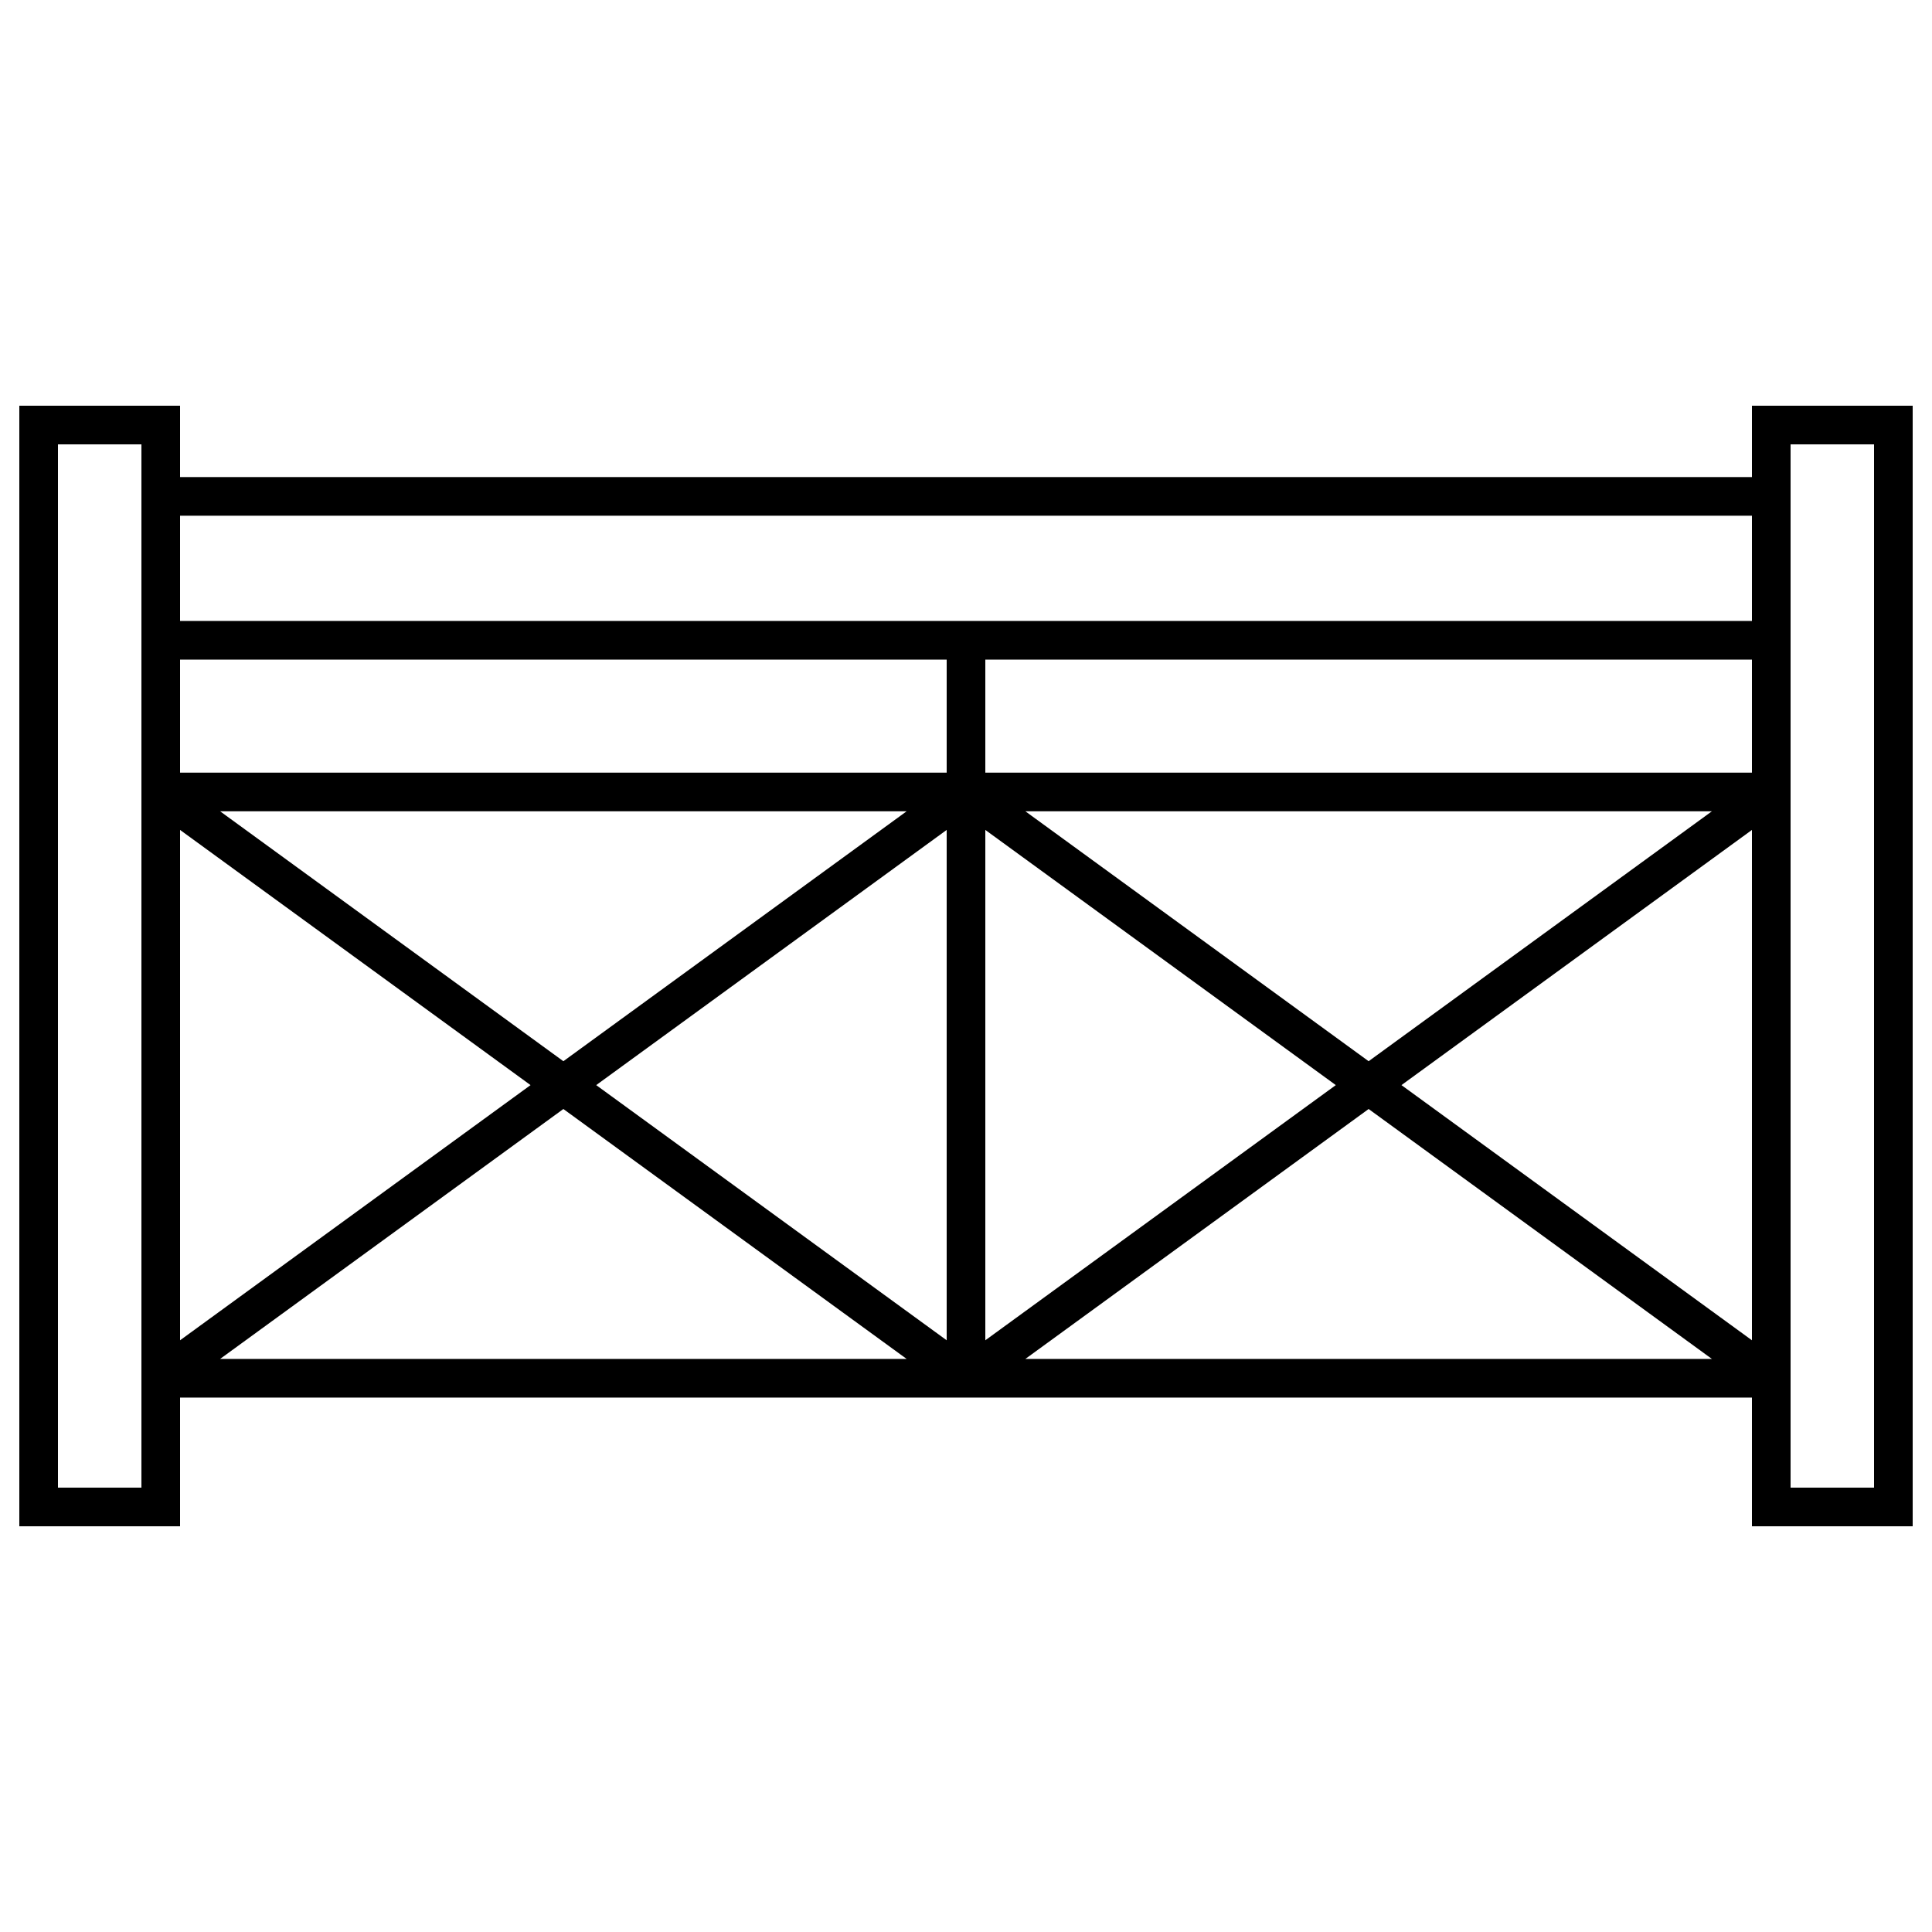 <svg width="50" height="50" viewBox="0 0 50 50" fill="none" xmlns="http://www.w3.org/2000/svg">
<path d="M45.84 35.669V39H49V11H45.84V12.846M45.84 35.669V20.496M45.84 35.669H25M45.84 35.669L25 20.496M4.16 35.669V39H1V11H4.16V12.846M4.16 35.669V20.496M4.16 35.669H25M4.16 35.669L25 20.496M45.84 12.846H4.16M45.84 12.846V16.571M4.16 12.846V16.571M4.16 16.571V20.496M4.16 16.571H25M45.84 16.571V20.496M45.84 16.571H25M4.16 20.496H25M4.16 20.496L25 35.669M45.84 20.496H25M45.84 20.496L25 35.669M25 20.496V35.669M25 20.496V16.571" stroke="black"/>
</svg>
